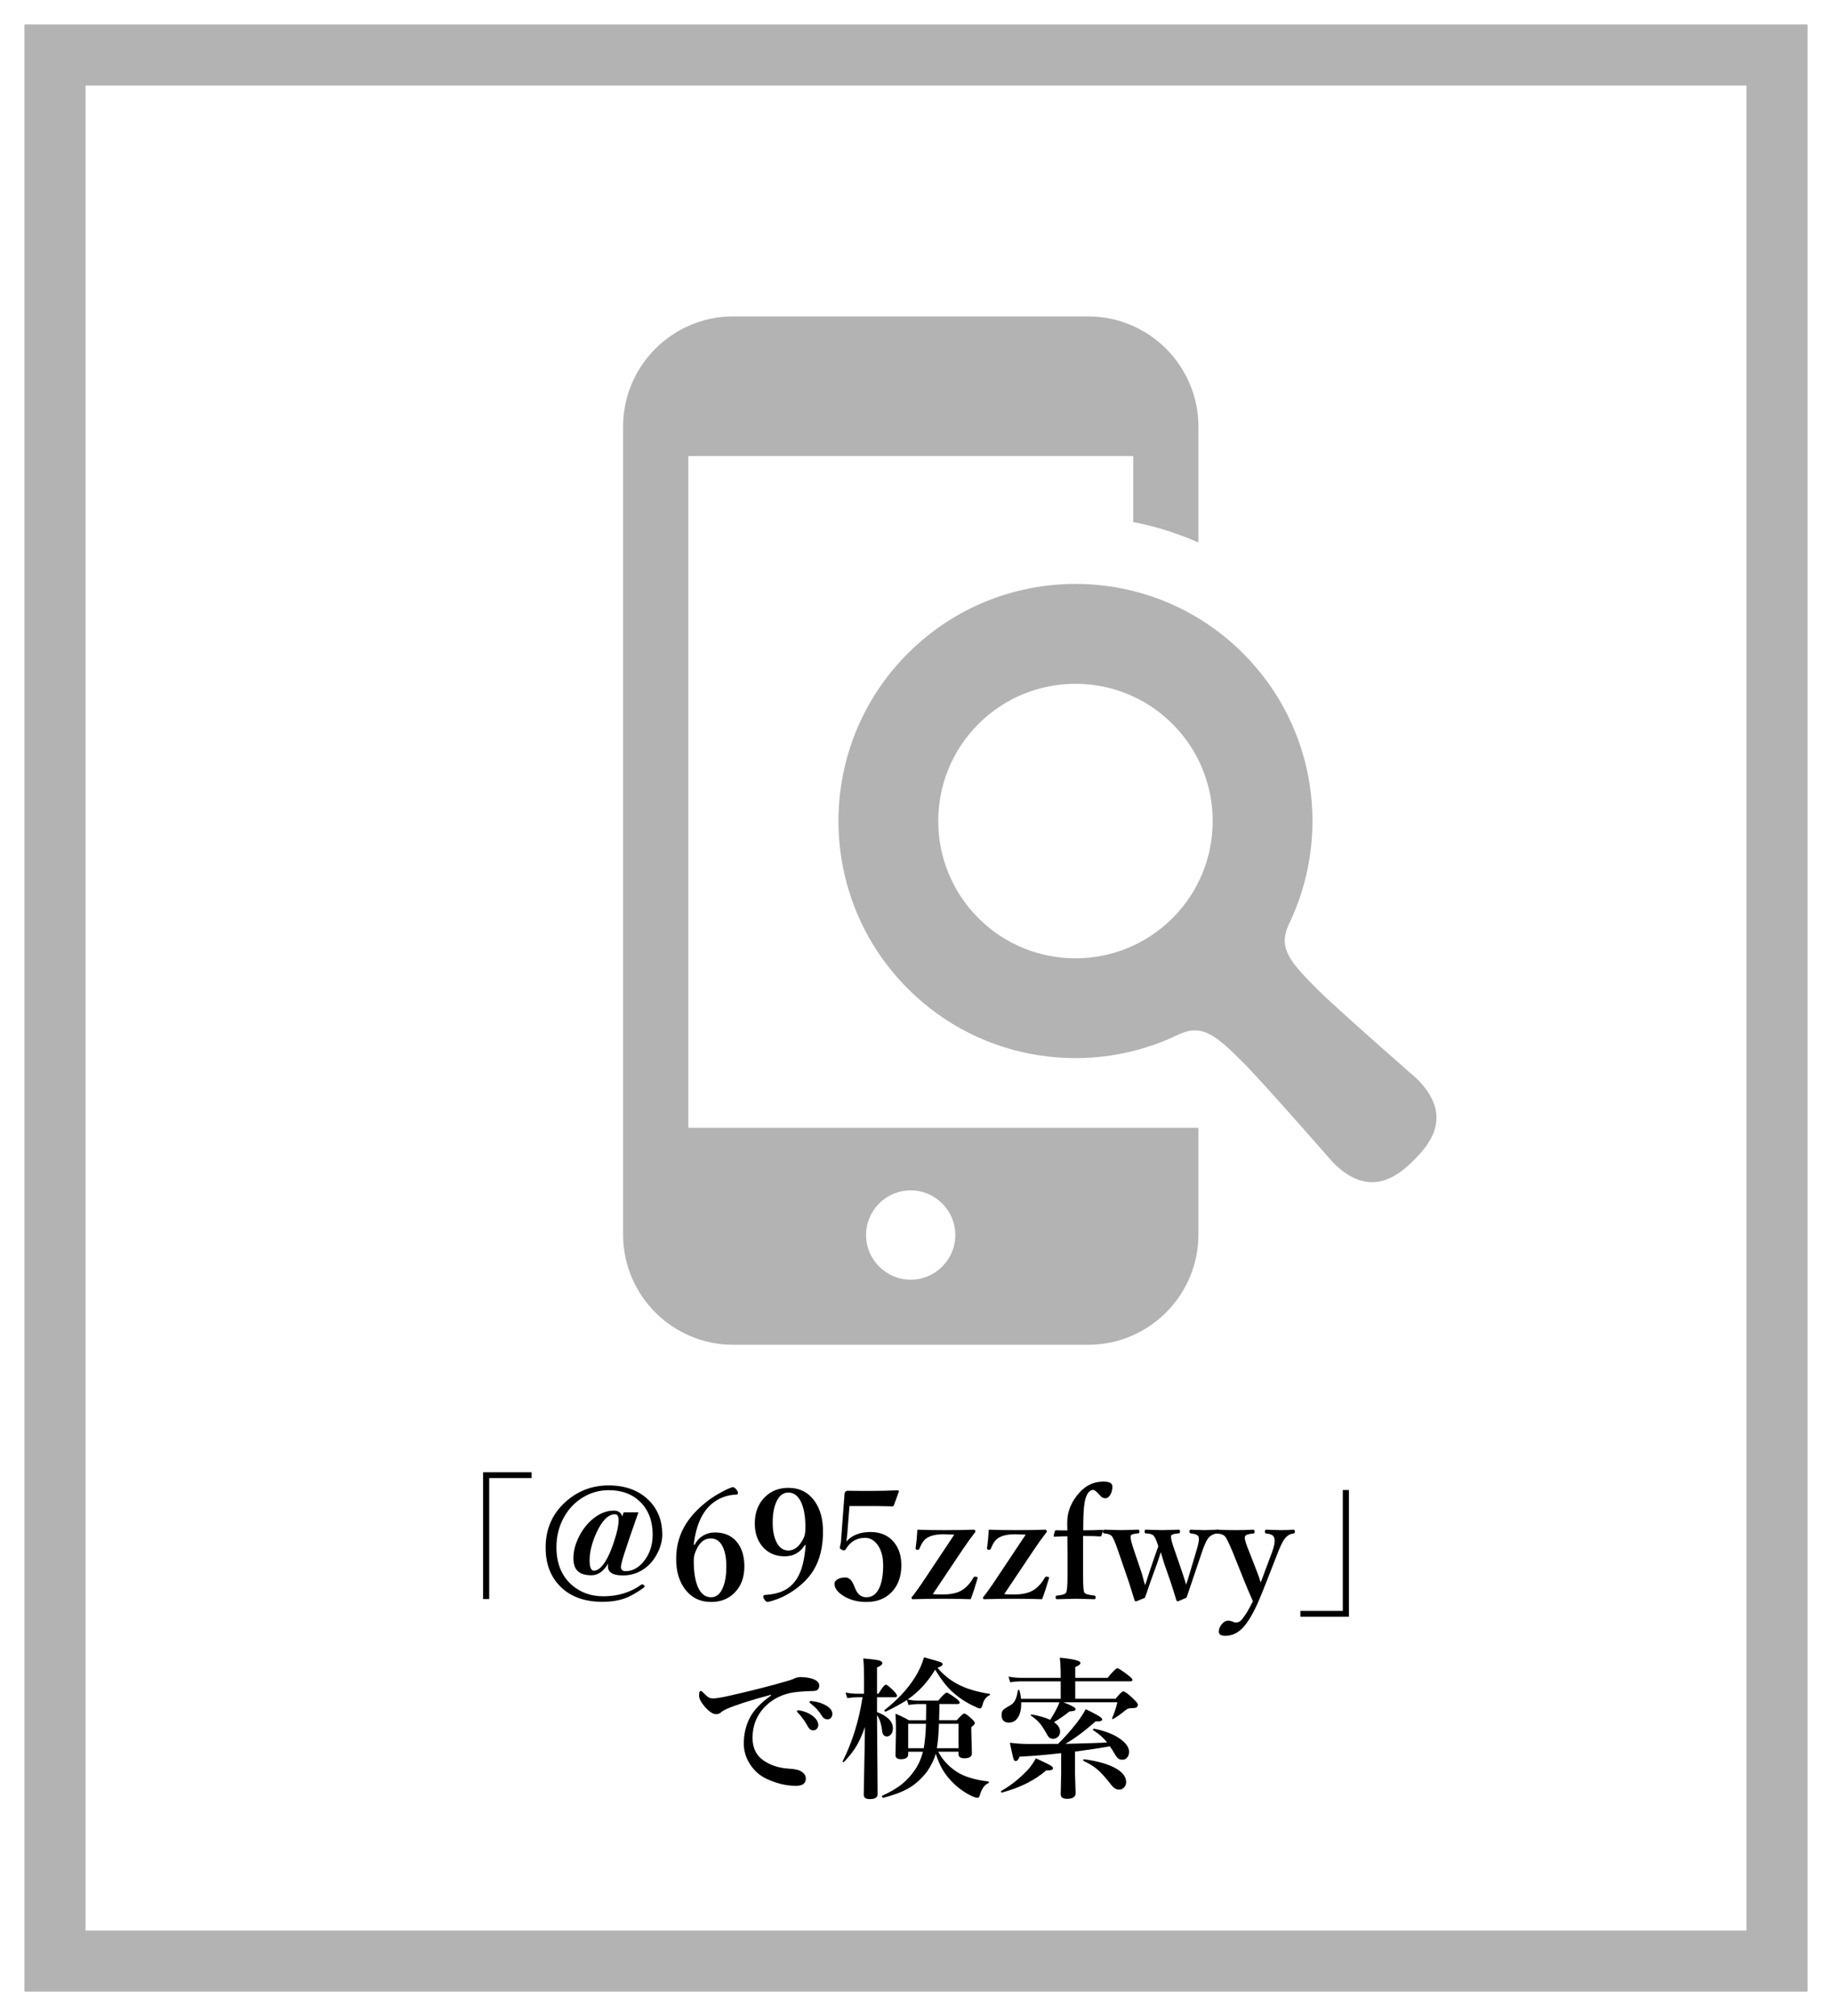 <?xml version="1.0" encoding="UTF-8"?><svg id="_レイヤー_2" xmlns="http://www.w3.org/2000/svg" viewBox="0 0 300 330.005"><defs><style>.cls-1,.cls-2,.cls-3{stroke-width:0px;}.cls-2{fill:#b3b3b3;}.cls-3{fill:#fff;}</style></defs><g id="_レイヤー_14"><rect class="cls-3" width="300" height="330.005"/><path class="cls-2" d="m286,14v302.005H14V14h272m10-10H4v322.005h292V4h0Z"/><path class="cls-1" d="m87.054,240.998v.952h-6.946v19.8h-1.001v-20.752h7.947Z"/><path class="cls-1" d="m102.13,247.553h2.417c-1.074,3.02-1.831,5.229-2.271,6.628-.399,1.229-.598,2.002-.598,2.319,0,.456.256.684.769.684,1.212,0,2.274-.626,3.186-1.88.83-1.155,1.245-2.522,1.245-4.102,0-2.238-.684-4.028-2.051-5.371-1.286-1.27-3.003-1.904-5.151-1.904-1.538,0-2.966.407-4.285,1.221-1.302.806-2.332,1.904-3.088,3.296-.789,1.457-1.184,3.06-1.184,4.81,0,2.702.871,4.793,2.612,6.274,1.392,1.18,3.088,1.77,5.09,1.77,2.36,0,4.419-.63,6.177-1.892.057-.041.118-.061.183-.061.106,0,.195.045.269.134.065.073.098.143.098.208,0,.082-.033.139-.098.171-1.172.863-2.246,1.465-3.223,1.807-1.042.358-2.234.537-3.577.537-3.044,0-5.408-.903-7.092-2.71-1.473-1.579-2.209-3.633-2.209-6.165,0-3.166,1.184-5.745,3.552-7.739,1.945-1.627,4.195-2.441,6.75-2.441,2.799,0,5.021.834,6.665,2.502,1.424,1.457,2.136,3.3,2.136,5.53,0,.977-.248,1.961-.745,2.954-.529,1.091-1.249,1.965-2.161,2.625-1.05.749-2.23,1.123-3.54,1.123-1.636,0-2.454-.496-2.454-1.489,0-.138.016-.293.049-.464-.765,1.286-1.681,1.929-2.747,1.929-1.082,0-1.855-.252-2.319-.757-.423-.447-.635-1.131-.635-2.051,0-1.131.305-2.303.916-3.516.61-1.221,1.404-2.217,2.38-2.991,1.066-.846,2.173-1.27,3.32-1.27.732,0,1.192.317,1.379.952l.232-.671Zm-1.404.317c-1.131,0-2.165,1.042-3.101,3.125-.716,1.604-1.074,3.084-1.074,4.443,0,1.115.24,1.672.72,1.672.464,0,.948-.313,1.453-.94.651-.813,1.261-2.095,1.831-3.845.496-1.481.745-2.625.745-3.43,0-.684-.191-1.025-.574-1.025Z"/><path class="cls-1" d="m113.751,252.875c.358-.708.875-1.241,1.55-1.599.545-.285,1.135-.427,1.77-.427,1.644,0,2.897.59,3.76,1.77.708.977,1.062,2.238,1.062,3.784,0,1.823-.549,3.276-1.648,4.358-.985.977-2.25,1.465-3.796,1.465-1.807,0-3.243-.712-4.309-2.136-.944-1.27-1.416-2.901-1.416-4.895,0-2.14.537-4.057,1.611-5.75.789-1.27,1.945-2.502,3.467-3.699.618-.488,1.4-.989,2.344-1.501.797-.431,1.408-.704,1.831-.818.211,0,.435.159.671.476.13.171.195.326.195.464,0,.188-.082.281-.244.281-1.384.049-2.616.464-3.699,1.245-1.823,1.335-2.922,3.662-3.296,6.982h.146Zm2.625-1.05c-1.066,0-1.88.692-2.441,2.075-.22.488-.33,1.005-.33,1.55,0,2.108.289,3.679.867,4.712.488.863,1.147,1.294,1.978,1.294.863,0,1.514-.545,1.953-1.636.358-.879.537-2.01.537-3.394,0-1.473-.228-2.612-.684-3.418-.439-.789-1.066-1.184-1.88-1.184Z"/><path class="cls-1" d="m131.805,252.9c-.773,1.237-1.876,1.855-3.308,1.855-1.562,0-2.8-.562-3.711-1.685-.79-.968-1.184-2.201-1.184-3.699,0-1.798.562-3.247,1.685-4.346,1.009-.984,2.279-1.477,3.809-1.477,1.855,0,3.304.745,4.346,2.234.887,1.27,1.331,2.91,1.331,4.919,0,2.556-.533,4.692-1.599,6.409-.781,1.245-1.913,2.364-3.394,3.357-1.286.854-2.637,1.44-4.053,1.758-.228,0-.427-.159-.598-.476-.098-.138-.146-.269-.146-.391,0-.171.094-.264.281-.281,1.416-.081,2.563-.382,3.442-.903,1.042-.626,1.823-1.579,2.344-2.856.456-1.131.749-2.604.879-4.419h-.122Zm-2.71-8.582c-.879,0-1.546.537-2.002,1.611-.375.863-.562,1.961-.562,3.296,0,1.424.24,2.556.72,3.394.456.79,1.07,1.184,1.843,1.184,1.05,0,1.908-.732,2.576-2.197.146-.334.22-.871.22-1.611,0-1.847-.265-3.275-.793-4.285-.488-.928-1.156-1.392-2.002-1.392Z"/><path class="cls-1" d="m139.105,246.528l-.354,4.492c-.008.13-.033.342-.073.635-.033.277-.057.5-.073.671.911-1.033,2.226-1.55,3.943-1.55,1.652,0,2.938.562,3.857,1.685.797.977,1.196,2.226,1.196,3.748,0,1.88-.553,3.374-1.66,4.48-1.017,1.025-2.372,1.538-4.065,1.538-1.335,0-2.511-.285-3.528-.854-1.131-.651-1.697-1.359-1.697-2.124,0-.301.175-.549.525-.745.325-.187.749-.281,1.27-.281.448,0,.822.249,1.123.745.106.171.272.541.5,1.111.382.92.985,1.379,1.807,1.379.985,0,1.713-.562,2.185-1.685.374-.895.562-2.075.562-3.54s-.334-2.62-1.001-3.467c-.545-.691-1.192-1.038-1.941-1.038-1.375,0-2.425.606-3.149,1.819-.09.155-.191.232-.305.232-.082,0-.208-.032-.378-.098-.212-.098-.317-.211-.317-.342,0-.032.008-.089.024-.171.081-.334.13-.565.146-.696l.598-7.971c0-.098.049-.208.146-.33.106-.098.224-.146.354-.146.667.017,1.973.024,3.918.024,1.359,0,2.775-.032,4.248-.098.155,0,.232.053.232.159v.037l-.818,2.258c-.049.114-.134.171-.256.171-1.335-.032-2.177-.049-2.527-.049h-4.492Z"/><path class="cls-1" d="m152.753,260.944c.366.041.891.061,1.575.061,1.546,0,2.71-.301,3.491-.903.635-.472,1.168-1.099,1.599-1.88.089-.098.171-.146.244-.146.041,0,.098.008.171.024.179.033.269.09.269.171,0,.024-.008.057-.024.098-.423,1.449-.798,2.584-1.123,3.406-1.449-.049-2.934-.073-4.456-.073-1.701,0-3.385.024-5.054.073-.114,0-.171-.102-.171-.305.537-.635,1.294-1.692,2.271-3.174l4.724-7.092c-.854-.041-1.437-.061-1.746-.061-1.253,0-2.193.224-2.82.671-.448.31-.83.875-1.147,1.697-.057.122-.146.183-.269.183-.024,0-.061-.004-.11-.012-.155-.016-.232-.089-.232-.22v-.073c.13-.936.224-1.933.281-2.991,1.465.049,2.93.073,4.395.073,1.611,0,3.239-.024,4.883-.073.146,0,.22.118.22.354-.757.977-1.481,1.986-2.173,3.027l-4.797,7.166Z"/><path class="cls-1" d="m164.447,260.944c.366.041.891.061,1.575.061,1.546,0,2.71-.301,3.491-.903.635-.472,1.168-1.099,1.599-1.88.089-.098.171-.146.244-.146.041,0,.098.008.171.024.179.033.269.09.269.171,0,.024-.008.057-.024.098-.423,1.449-.798,2.584-1.123,3.406-1.449-.049-2.934-.073-4.456-.073-1.701,0-3.385.024-5.054.073-.114,0-.171-.102-.171-.305.537-.635,1.294-1.692,2.271-3.174l4.724-7.092c-.854-.041-1.437-.061-1.746-.061-1.253,0-2.193.224-2.82.671-.448.31-.83.875-1.147,1.697-.057.122-.146.183-.269.183-.024,0-.061-.004-.11-.012-.155-.016-.232-.089-.232-.22v-.073c.13-.936.224-1.933.281-2.991,1.465.049,2.93.073,4.395.073,1.611,0,3.239-.024,4.883-.073.146,0,.22.118.22.354-.757.977-1.481,1.986-2.173,3.027l-4.797,7.166Z"/><path class="cls-1" d="m177.362,251.423v6.604c0,1.498.065,2.38.195,2.649.122.236.675.403,1.66.5.13.024.195.122.195.293,0,.204-.065.305-.195.305-.228-.008-.582-.016-1.062-.024-.985-.032-1.656-.049-2.014-.049-.082,0-1.091.024-3.027.073-.171,0-.256-.102-.256-.305,0-.179.085-.276.256-.293.854-.065,1.347-.232,1.477-.5.146-.285.22-1.167.22-2.649v-3.625c0-1.383-.008-2.36-.024-2.93-.537,0-1.237.024-2.1.073-.098,0-.146-.057-.146-.171l.195-.732c.024-.098.106-.146.244-.146.456.017,1.058.024,1.807.024l-.024-1.27c0-1.855.692-3.523,2.075-5.005,1.05-1.147,2.332-1.721,3.845-1.721.985,0,1.477.269,1.477.806,0,.586-.138,1.074-.415,1.465-.22.301-.456.452-.708.452-.261,0-.472-.065-.635-.195-.082-.057-.22-.199-.415-.427-.448-.496-.777-.745-.989-.745h-.061c-.749.122-1.217.997-1.404,2.625-.098.814-.146,2.145-.146,3.992,1.009,0,2.026-.024,3.052-.073.114,0,.171.049.171.146l-.22.757c-.033.114-.102.171-.208.171-.627-.049-1.567-.073-2.82-.073Z"/><path class="cls-1" d="m194.232,259.394c.105-.26.342-1.017.708-2.271l.94-3.149c.301-.993.452-1.668.452-2.026,0-.171-.024-.313-.073-.427-.146-.285-.574-.459-1.282-.525-.13-.024-.195-.122-.195-.293,0-.203.065-.305.195-.305,1.18.049,1.941.073,2.283.073.105,0,.822-.024,2.148-.073.114,0,.171.102.171.305,0,.171-.065.269-.195.293-.586.065-1.038.265-1.355.598-.383.383-.773,1.176-1.172,2.38l-1.55,4.578c-.545,1.652-.879,2.641-1.001,2.966-.903.407-1.396.61-1.477.61-.082,0-.146-.065-.195-.195-.375-1.253-.716-2.332-1.025-3.235l-1.001-2.869c-.106-.317-.212-.671-.317-1.062-.098-.342-.167-.574-.208-.696-.024.082-.102.33-.232.745-.09.31-.187.61-.293.903l-1.05,2.881c-.212.586-.427,1.213-.647,1.88-.155.456-.281.814-.378,1.074-.903.383-1.404.574-1.501.574-.082,0-.146-.057-.195-.171-.326-1.082-.667-2.168-1.025-3.259l-1.624-4.724c-.456-1.343-.806-2.177-1.05-2.502-.236-.269-.663-.427-1.282-.476-.13,0-.195-.11-.195-.33,0-.179.073-.269.22-.269,1.807.049,2.722.073,2.747.073.382,0,.879-.012,1.489-.037.765-.024,1.212-.037,1.343-.037.114,0,.171.102.171.305,0,.195-.049.293-.146.293-.773.057-1.192.175-1.257.354-.024.065-.037.155-.037.269,0,.358.208,1.144.623,2.356l1.196,3.528c.073.228.256.887.549,1.978.106-.26.228-.618.366-1.074.163-.529.277-.883.342-1.062l.891-2.625c.073-.211.264-.745.574-1.599-.269-.895-.533-1.485-.793-1.77-.228-.211-.655-.33-1.282-.354-.114,0-.171-.098-.171-.293,0-.203.065-.305.195-.305.211.008.521.017.928.024.814.033,1.396.049,1.746.049.057,0,.968-.024,2.734-.073.13,0,.195.102.195.305,0,.195-.069.293-.208.293-.732.057-1.144.175-1.233.354-.024.057-.037.139-.037.244,0,.35.22,1.135.659,2.356l1.172,3.394c.325.985.541,1.668.647,2.051Z"/><path class="cls-1" d="m205.17,262.104c-.57-1.277-1.046-2.396-1.428-3.357l-1.904-4.749c-.594-1.392-.993-2.209-1.196-2.454-.244-.309-.688-.484-1.331-.525-.13,0-.195-.105-.195-.317,0-.203.065-.305.195-.305.936.049,1.904.073,2.905.073,1.066,0,2.067-.024,3.003-.073.146,0,.22.102.22.305,0,.212-.065.317-.195.317-.781.057-1.233.208-1.355.452-.033.065-.049.155-.049.269,0,.342.24,1.095.72,2.258l1.306,3.345c.204.521.395,1.083.574,1.685.082-.179.183-.435.305-.769.155-.423.277-.752.366-.989l1.233-3.296c.26-.74.391-1.331.391-1.77,0-.269-.053-.488-.159-.659-.179-.301-.586-.476-1.221-.525-.146-.016-.22-.122-.22-.317,0-.203.082-.305.244-.305,1.327.049,2.096.073,2.307.073.732,0,1.444-.024,2.136-.073.146,0,.22.102.22.305,0,.195-.073.301-.22.317-.464.057-.834.224-1.111.5-.431.358-.895,1.176-1.392,2.454l-1.831,4.7c-.781,1.986-1.322,3.304-1.624,3.955-.846,1.823-1.652,3.121-2.417,3.894-.83.83-1.758,1.245-2.783,1.245-.716,0-1.074-.224-1.074-.671,0-.464.175-.891.525-1.282.309-.358.651-.537,1.025-.537.195,0,.411.049.647.146.236.114.436.171.598.171.382,0,.708-.167.977-.5.562-.667,1.164-1.664,1.807-2.991Z"/><path class="cls-1" d="m212.946,264.643v-.952h6.946v-19.788h1.001v20.74h-7.947Z"/><path class="cls-1" d="m126.257,277.541v-.122c-3.149.83-5.574,1.604-7.275,2.319-.399.188-.716.383-.952.586-.212.179-.456.269-.732.269-.513.024-1.143-.382-1.892-1.221-.618-.732-.928-1.334-.928-1.807,0-.513.081-.769.244-.769.138,0,.273.082.403.244.431.439.749.716.952.83.179.098.415.146.708.146h.171c.708-.049,2.1-.325,4.175-.83,2.702-.626,5.233-1.282,7.593-1.965.472-.114.932-.272,1.379-.476.244-.122.562-.195.952-.22.903,0,1.672.134,2.307.403.529.252.793.578.793.977,0,.578-.309.875-.928.891-.09.008-.419.021-.989.037-.472.017-.964.049-1.477.098-2.36.195-4.272,1.095-5.737,2.698-1.196,1.343-1.794,2.958-1.794,4.846,0,1.644.61,2.885,1.831,3.723,1.115.757,2.446,1.192,3.992,1.306.969.057,1.611.171,1.929.342.651.326.977.753.977,1.282,0,.798-.541,1.196-1.624,1.196-1.587,0-3.206-.391-4.858-1.172-1.05-.496-1.921-1.261-2.612-2.295-.708-1.058-1.062-2.209-1.062-3.455,0-1.53.325-2.93.977-4.199.627-1.237,1.786-2.458,3.479-3.662Zm4.749,2.454c.822.155,1.51.448,2.063.879.618.48.928.977.928,1.489,0,.244-.077.452-.232.623s-.35.256-.586.256c-.358,0-.643-.191-.854-.574-.488-.887-1.009-1.619-1.562-2.197-.187-.187-.281-.297-.281-.33,0-.073.041-.122.122-.146.049-.016.118-.024.208-.024s.155.008.195.024Zm2.026-1.526c.92.106,1.709.366,2.368.781.602.391.903.814.903,1.27,0,.293-.085.529-.256.708-.146.146-.317.22-.513.22-.399,0-.708-.183-.928-.549-.464-.773-1.046-1.424-1.746-1.953-.203-.154-.305-.256-.305-.305,0-.081.024-.134.073-.159s.114-.037.195-.037c.041,0,.11.008.208.024Z"/><path class="cls-1" d="m141.638,282.692c-.48,1.392-1.009,2.535-1.587,3.43-.456.716-1.066,1.477-1.831,2.283-.016.024-.041.037-.073.037-.106,0-.159-.041-.159-.122,0-.016.004-.028.012-.037,1.571-3.117,2.653-6.604,3.247-10.461h-.854c-.448,0-.997.049-1.648.146l-.281-.916c.643.13,1.253.195,1.831.195h1.196v-2.576c0-1.277-.041-2.344-.122-3.198,1.375.114,2.258.228,2.649.342.317.098.476.24.476.427,0,.236-.293.472-.879.708v4.297h.244c.578-.984.989-1.477,1.233-1.477.163,0,.586.342,1.27,1.025.35.375.525.635.525.781,0,.163-.106.244-.317.244h-2.954v2.429c1.733.659,2.6,1.55,2.6,2.673,0,.399-.106.729-.317.989-.187.22-.415.33-.684.33-.439,0-.696-.309-.769-.928-.122-1.099-.399-1.953-.83-2.563l.098,12.952c0,.529-.431.793-1.294.793-.651,0-.977-.24-.977-.72,0-.26.029-1.782.085-4.565.057-2.563.094-4.736.11-6.519Zm11.597,4.358c-.244.928-.708,1.892-1.392,2.893-.944,1.237-1.982,2.173-3.113,2.808-.993.57-2.356,1.083-4.089,1.538-.049.008-.102-.024-.159-.098-.041-.065-.061-.122-.061-.171,0-.041.016-.069.049-.085,1.359-.602,2.47-1.261,3.333-1.978.749-.618,1.428-1.375,2.039-2.271.578-.838,1.009-1.819,1.294-2.942h-2.417v.427c0,.529-.399.793-1.196.793-.586,0-.879-.224-.879-.671l.073-4.053c0-.879-.024-1.786-.073-2.722.822.342,1.554.7,2.197,1.074h2.795c.016-.334.024-.858.024-1.575v-1.074h-1.416c-.383,0-.875.049-1.477.146l-.244-.818c-.993.635-2.144,1.266-3.455,1.892-.008.008-.016.012-.024.012-.146,0-.22-.069-.22-.208,0-.016.008-.032.024-.049,2.092-1.627,3.748-3.401,4.968-5.322.659-1.05,1.16-2.152,1.501-3.308,1.587.432,2.498.696,2.734.793.203.09.305.212.305.366,0,.188-.281.371-.842.549.96,1.14,2.055,2.031,3.284,2.673,1.359.732,3.109,1.266,5.249,1.599.057.008.085.037.085.085,0,.065-.029.11-.085.134-.618.31-1.009.867-1.172,1.672-.098.334-.232.5-.403.5-.146,0-.435-.11-.867-.33-1.343-.602-2.559-1.399-3.65-2.393-.92-.83-1.86-2.039-2.82-3.625-1.221,2.035-2.726,3.662-4.517,4.883.562.114,1.07.171,1.526.171h3.516c.708-.862,1.164-1.294,1.367-1.294.171,0,.671.305,1.501.916.415.317.623.554.623.708,0,.163-.106.244-.317.244h-3.003v.647l-.049,2.002h2.893c.643-.732,1.054-1.099,1.233-1.099.187,0,.594.293,1.221.879.334.301.5.533.5.696,0,.146-.191.362-.574.647v.708l.098,3.589c0,.537-.407.806-1.221.806-.651,0-.977-.232-.977-.696v-.378h-3.32c.676,1.278,1.652,2.352,2.93,3.223,1.221.822,2.979,1.372,5.273,1.648.065.008.098.049.098.122s-.032.126-.098.159c-.635.269-1.099.932-1.392,1.99-.073.269-.199.403-.378.403-.203,0-.513-.094-.928-.281-1.033-.496-1.953-1.119-2.759-1.868-.854-.789-1.534-1.619-2.039-2.49-.415-.716-.785-1.583-1.111-2.6Zm-1.965-.879c.187-1.001.309-2.335.366-4.004h-2.917v4.004h2.551Zm2.136,0h3.552v-4.004h-3.198c-.065,1.791-.183,3.125-.354,4.004Z"/><path class="cls-1" d="m172.437,289.443c0,.236-.264.354-.793.354h-.317c-1.855,1.611-4.268,2.82-7.239,3.625-.114.024-.171-.032-.171-.171,0-.041.012-.069.037-.085,1.579-.895,3.048-2.067,4.407-3.516.423-.464.846-1.074,1.27-1.831,1.245.57,2.026.948,2.344,1.135.309.188.464.35.464.488Zm1.709-10.791c1.318.505,1.978.871,1.978,1.099,0,.146-.065.24-.195.281-.114.041-.383.082-.806.122-.83.667-1.672,1.25-2.527,1.746.667.464,1.001.981,1.001,1.55,0,.375-.13.671-.391.891-.212.188-.472.281-.781.281-.261,0-.472-.077-.635-.232-.138-.13-.301-.378-.488-.745-.415-.74-.798-1.302-1.147-1.685-.325-.358-.761-.728-1.306-1.111-.032-.032-.049-.069-.049-.11,0-.065.032-.098.098-.098h.037c1.196.204,2.209.497,3.04.879.431-.675.74-1.2.928-1.575.252-.456.444-.887.574-1.294h-6.25v.208c0,.993-.187,1.766-.562,2.319-.35.529-.834.793-1.453.793-.798,0-1.196-.415-1.196-1.245,0-.382.094-.663.281-.842.171-.171.602-.447,1.294-.83.578-.382.936-1.155,1.074-2.319.016-.073.069-.11.159-.11.073,0,.114.029.122.085.114.423.199.879.256,1.367h6.494v-2.856h-6.555c-.448,0-1.021.049-1.721.146l-.269-.916c.708.13,1.384.195,2.026.195h6.519v-.33c0-1.131-.049-2.12-.146-2.966,2.254.22,3.381.5,3.381.842,0,.244-.285.472-.854.684v1.77h5.298c.863-1.05,1.396-1.575,1.599-1.575.179,0,.757.375,1.733,1.123.496.383.745.643.745.781,0,.163-.11.244-.33.244h-9.045v2.856h6.604c.643-.806,1.058-1.208,1.245-1.208.269,0,.822.403,1.66,1.208.496.48.745.798.745.952,0,.244-.098.407-.293.488-.187.073-.529.11-1.025.11-.195,0-.456.126-.781.378-.659.554-1.306,1.013-1.941,1.379-.016.008-.037.012-.061.012-.081,0-.122-.037-.122-.11,0-.016.004-.037.012-.061.35-.765.635-1.624.854-2.576h-8.826Zm-.378,8.325c-2.376.277-4.643.468-6.799.574-.187.48-.403.72-.647.72-.171,0-.301-.15-.391-.452-.073-.269-.261-1.119-.562-2.551,1.066.139,2.14.208,3.223.208,2.148,0,3.707-.008,4.675-.024,1.042-1.017,2.059-2.161,3.052-3.43.667-.879,1.156-1.627,1.465-2.246,1.807.847,2.71,1.396,2.71,1.648,0,.236-.236.354-.708.354h-.378c-1.831,1.611-3.479,2.836-4.944,3.674,3.638-.081,5.912-.159,6.824-.232-.594-.765-1.347-1.428-2.258-1.99-.024-.024-.037-.053-.037-.085,0-.138.061-.195.183-.171,1.799.358,3.239.928,4.321,1.709.928.676,1.392,1.372,1.392,2.087,0,.391-.118.712-.354.964-.203.212-.444.317-.72.317-.366,0-.643-.105-.83-.317-.163-.171-.476-.651-.94-1.44l-.305-.439c-1.514.277-3.414.566-5.701.867v3.577l.098,3.223c0,.619-.472.928-1.416.928-.684,0-1.025-.256-1.025-.769l.073-3.284v-3.418Zm10.645,4.724c0,.383-.13.696-.391.94-.22.204-.488.305-.806.305-.407,0-.802-.232-1.184-.696-.96-1.245-1.754-2.128-2.38-2.649-.553-.464-1.286-.916-2.197-1.355-.041-.016-.061-.053-.061-.11,0-.122.045-.175.134-.159,2.271.301,4.02.81,5.249,1.526,1.091.635,1.636,1.367,1.636,2.197Z"/><path class="cls-2" d="m112.713,74.644h72.854v10.817c3.697.69,7.257,1.849,10.68,3.339v-18.959c0-9.963-8.114-18.048-18.048-18.048h-58.145c-9.933,0-18.021,8.085-18.021,18.048v132.239c0,9.963,8.088,18.048,18.021,18.048h58.145c9.933,0,18.048-8.085,18.048-18.048v-17.468h-83.534v-109.968Zm36.416,120.211c4.032,0,7.309,3.277,7.309,7.308,0,4.029-3.277,7.311-7.309,7.311-4.031,0-7.308-3.282-7.308-7.311,0-4.031,3.277-7.308,7.308-7.308Z"/><path class="cls-2" d="m232.032,176.594s-13.111-11.467-16.247-14.596c-4.603-4.581-6.441-6.788-4.819-10.51,7.107-14.493,4.649-32.484-7.406-44.536-15.156-15.159-39.736-15.159-54.892,0-15.156,15.161-15.156,39.733,0,54.892,12.049,12.049,30.051,14.507,44.533,7.403,3.724-1.623,5.934.216,10.513,4.821,3.131,3.134,14.596,16.245,14.596,16.245,5.945,5.945,10.518,2.291,13.269-.455,2.741-2.746,6.398-7.32.453-13.264Zm-40.024-26.305c-8.777,8.772-23.006,8.772-31.786,0-8.772-8.774-8.772-23.009,0-31.778,8.78-8.774,23.009-8.774,31.786,0,8.772,8.769,8.772,23.004,0,31.778Z"/></g></svg>